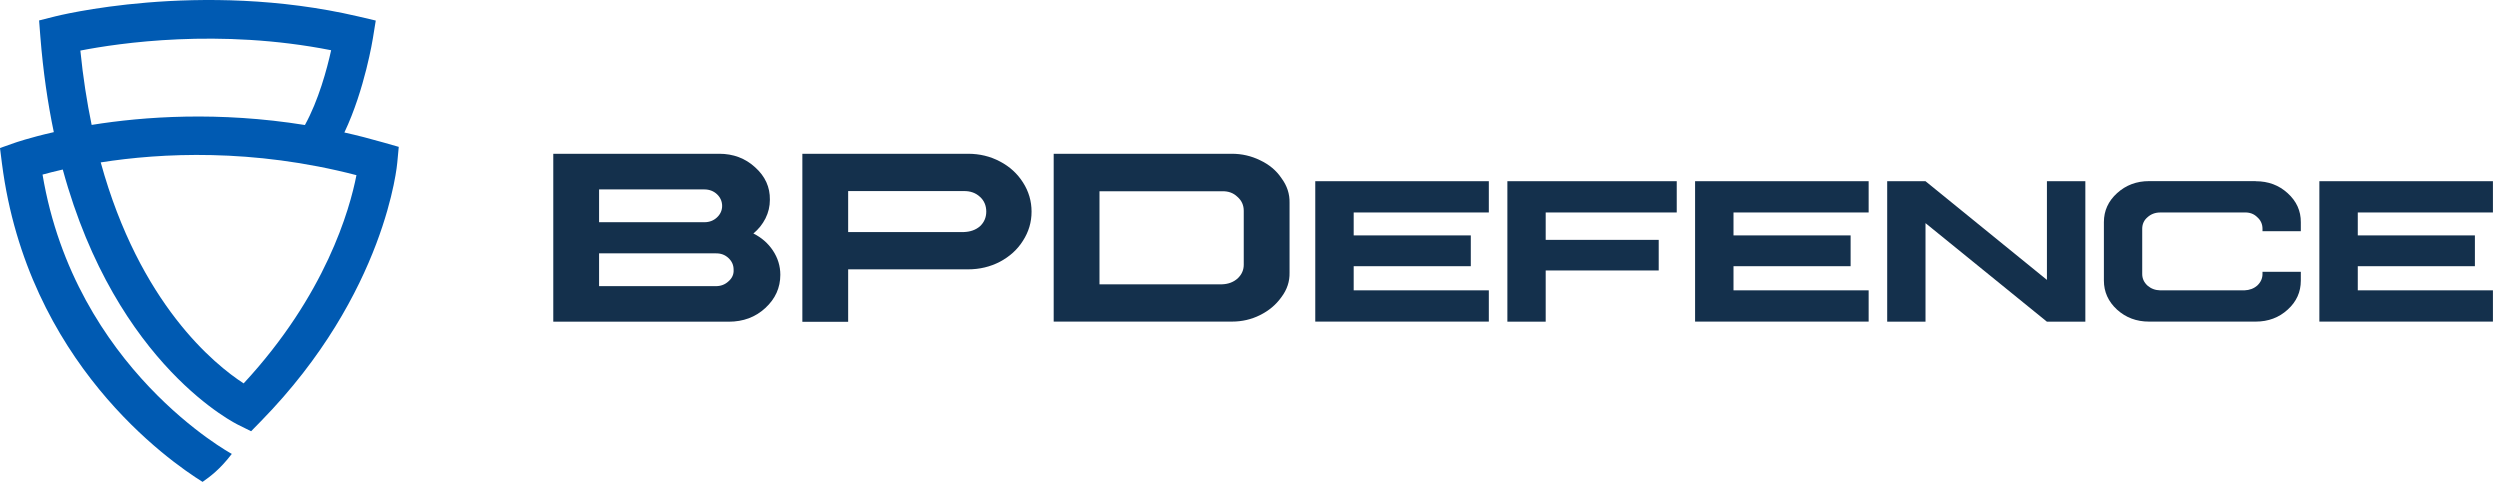 <svg width="244" height="48" viewBox="0 0 244 48" fill="none" xmlns="http://www.w3.org/2000/svg">
<path fill-rule="evenodd" clip-rule="evenodd" d="M19.785 47.041C16.452 44.964 2.682 35.342 0.191 15.962L0 14.447L1.436 13.941C1.436 13.941 2.828 13.447 5.252 12.897C4.657 10.056 4.208 6.969 3.939 3.589L3.816 1.995L5.375 1.602C5.375 1.602 19.482 -2.002 34.957 1.602L36.674 2.006L36.394 3.735C36.394 3.735 35.608 8.732 33.611 12.931C34.867 13.211 36.136 13.537 37.426 13.908L38.919 14.334L38.773 15.884C38.773 15.884 37.729 28.594 25.463 41.113L24.509 42.089L23.286 41.483C23.286 41.483 11.379 35.836 6.127 16.546C5.342 16.726 4.68 16.894 4.152 17.04C7.339 36.004 22.579 44.279 22.624 44.301C21.457 45.828 20.492 46.524 19.774 47.03L19.785 47.041ZM8.955 12.19C14.05 11.37 21.367 10.854 29.761 12.201C31.086 9.798 31.905 6.778 32.32 4.903C21.412 2.747 11.57 4.207 7.844 4.936C8.102 7.541 8.484 9.955 8.944 12.19H8.955ZM34.789 17.096C24.644 14.458 15.689 14.929 9.831 15.85C13.635 29.66 20.941 35.577 23.78 37.419C31.793 28.773 34.138 20.442 34.789 17.096Z" fill="#005AB2"/>
<g clip-path="url(#clip0_250_1264)">
<path d="M70.2 15.008C71.57 15.008 72.74 15.448 73.7 16.328C74.68 17.208 75.16 18.258 75.14 19.498C75.14 20.138 75 20.738 74.71 21.318C74.42 21.888 74.03 22.378 73.53 22.788C74.33 23.188 74.97 23.748 75.44 24.458C75.91 25.168 76.16 25.958 76.16 26.818C76.16 28.088 75.67 29.168 74.69 30.068C73.72 30.958 72.54 31.398 71.12 31.398H54V15.008H70.2ZM58.47 21.688H68.75C69.24 21.688 69.65 21.528 69.98 21.218C70.31 20.908 70.48 20.528 70.48 20.098C70.48 19.668 70.31 19.268 69.98 18.958C69.65 18.648 69.23 18.488 68.75 18.488H58.47V21.678V21.688ZM58.47 27.928H69.87C70.36 27.928 70.77 27.768 71.1 27.458C71.46 27.148 71.63 26.768 71.6 26.318C71.6 25.868 71.43 25.488 71.09 25.178C70.76 24.868 70.35 24.718 69.87 24.728H58.47V27.918V27.928Z" fill="#14304C"/>
<path d="M94.48 15.008C95.61 15.008 96.65 15.258 97.59 15.758C98.55 16.258 99.3 16.948 99.85 17.818C100.4 18.678 100.68 19.628 100.68 20.658C100.68 21.688 100.4 22.628 99.84 23.498C99.3 24.358 98.55 25.038 97.59 25.548C96.65 26.038 95.61 26.288 94.48 26.288H82.78V31.408H78.31V15.008H94.48ZM82.78 22.648H94.06C94.71 22.628 95.23 22.438 95.64 22.088C96.05 21.708 96.26 21.228 96.26 20.648C96.26 20.068 96.05 19.568 95.64 19.208C95.23 18.828 94.71 18.638 94.06 18.648H82.78V22.648Z" fill="#14304C"/>
<path d="M120.23 15.008C121.2 15.008 122.12 15.218 122.98 15.638C123.87 16.058 124.57 16.638 125.07 17.388C125.62 18.128 125.88 18.928 125.86 19.788V26.608C125.88 27.468 125.62 28.268 125.06 29.008C124.53 29.748 123.84 30.328 122.97 30.758C122.13 31.178 121.22 31.388 120.23 31.388H102.84V15.008H120.23ZM107.31 27.748H119.28C119.88 27.728 120.38 27.538 120.78 27.188C121.19 26.808 121.39 26.358 121.39 25.838V20.578C121.39 20.028 121.19 19.578 120.78 19.218C120.38 18.828 119.88 18.648 119.28 18.668H107.31V27.758V27.748Z" fill="#14304C"/>
<path d="M145.31 17.688V20.738H132.12V22.978H143.55V25.978H132.12V28.338H145.31V31.388H128.37V17.688H145.31Z" fill="#14304C"/>
<path d="M163.65 17.688V20.738H150.86V23.408H161.89V26.398H150.86V31.398H147.12V17.688H163.66H163.65Z" fill="#14304C"/>
<path d="M182.38 17.688V20.738H169.19V22.978H180.62V25.978H169.19V28.338H182.38V31.388H165.44V17.688H182.38Z" fill="#14304C"/>
<path d="M187.93 17.688L199.78 27.318V17.688H203.53V31.398H199.78L187.93 21.778V31.398H184.19V17.688H187.93Z" fill="#14304C"/>
<path d="M220.16 17.688C221.39 17.688 222.43 18.078 223.28 18.858C224.14 19.638 224.57 20.588 224.56 21.688V22.568H220.82V22.338C220.82 21.878 220.65 21.498 220.31 21.198C219.98 20.868 219.56 20.718 219.06 20.738H210.84C210.36 20.738 209.94 20.888 209.59 21.208C209.25 21.498 209.08 21.878 209.08 22.338V26.738C209.08 27.178 209.25 27.558 209.6 27.878C209.95 28.178 210.36 28.328 210.84 28.338H219.06C219.56 28.318 219.98 28.158 220.31 27.868C220.65 27.548 220.82 27.168 220.82 26.738V26.528H224.56V27.388C224.56 28.498 224.14 29.438 223.28 30.218C222.43 30.998 221.38 31.388 220.16 31.388H209.74C208.52 31.388 207.48 30.998 206.62 30.218C205.77 29.438 205.34 28.488 205.34 27.388V21.678C205.34 20.568 205.77 19.628 206.63 18.848C207.49 18.068 208.53 17.678 209.74 17.678H220.16V17.688Z" fill="#14304C"/>
<path d="M243.31 17.688V20.738H230.12V22.978H241.55V25.978H230.12V28.338H243.31V31.388H226.37V17.688H243.31Z" fill="#14304C"/>
</g>
<defs>
<clipPath id="clip0_250_1264">
<rect width="189.31" height="16.39" fill="white" transform="translate(54 15.008)"/>
</clipPath>
</defs>
</svg>
